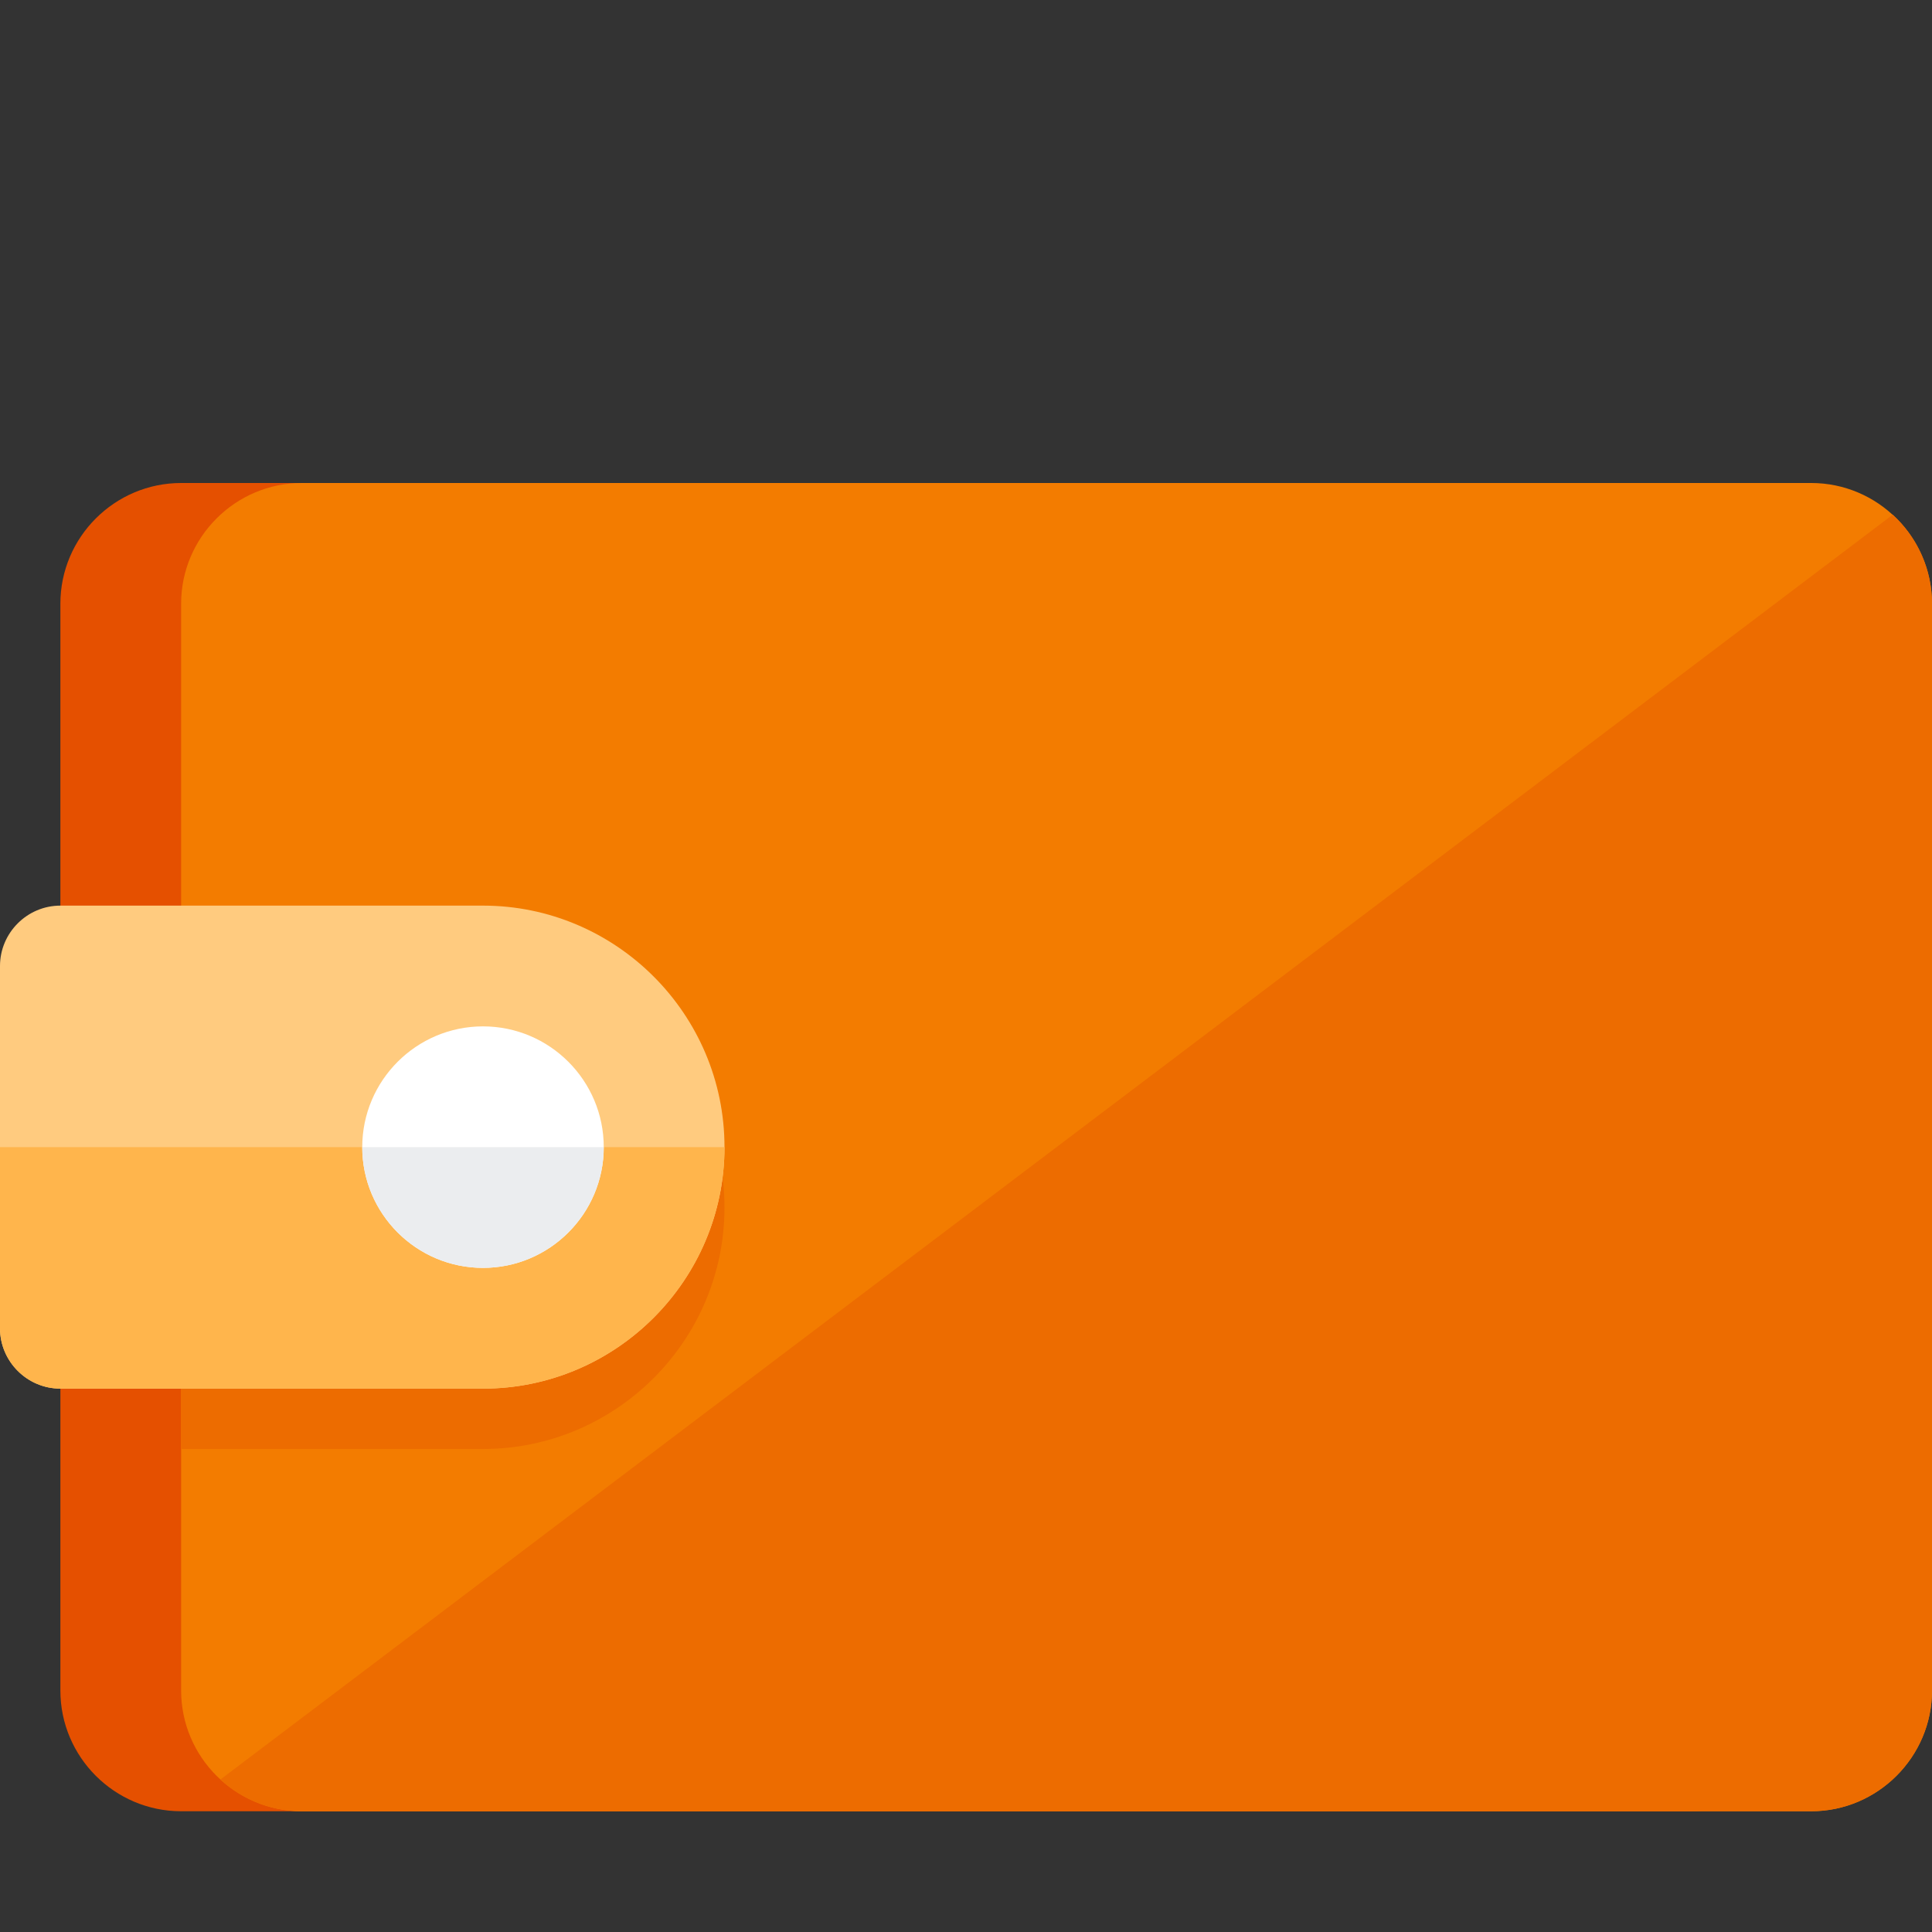 <svg version="1.1" xmlns="http://www.w3.org/2000/svg" xmlns:xlink="http://www.w3.org/1999/xlink" viewBox="0 0 512 512"><rect x="0" y="0" width="512" height="512" fill="#333333" stroke="none"/><g><path d="M48,128l400,0c17.65,0 32,14.4 32,32l0,288c0,17.6 -14.4,32 -32,32l-400,0c-17.6,0 -32,-14.35 -32,-32l0,-288c0,-17.65 14.4,-32 32,-32z" fill="#e55000" /><path d="M80,128l400,0c17.6,0 32,14.4 32,32l0,288c0,17.6 -14.4,32 -32,32l-400,0c-17.6,0 -32,-14.35 -32,-32l0,-288c0,-17.65 14.4,-32 32,-32z" fill="#f37c00" /><path d="M501.6,136.4c6.4,5.85 10.4,14.3 10.4,23.6l0,288c0,17.6 -14.4,32 -32,32l-400,0c-8.3,0 -15.9,-3.2 -21.6,-8.4z M48,384l0,-128l80,0c35.25,0 64,28.75 64,64c0,35.25 -28.75,64 -64,64z" fill="#ed6c00" /><path d="M192,304c0,35.25 -28.75,64 -64,64l-112,0c-8.8,0 -16,-7.2 -16,-16l0,-96c0,-8.8 7.2,-16 16,-16l112,0c35.25,0 64,28.75 64,64z" fill="#ffcb7f" /><path d="M192,304c0,35.25 -28.75,64 -64,64l-112,0c-8.8,0 -16,-7.2 -16,-16l0,-48z" fill="#ffb54c" /><path d="M128,272c17.65,0 32,14.35 32,32c0,17.65 -14.35,32 -32,32c-17.65,0 -32,-14.35 -32,-32c0,-17.65 14.35,-32 32,-32z" fill="#ffffff" /><path d="M160,304c0,17.65 -14.35,32 -32,32c-17.65,0 -32,-14.35 -32,-32z" fill="#ebedef" /></g></svg>